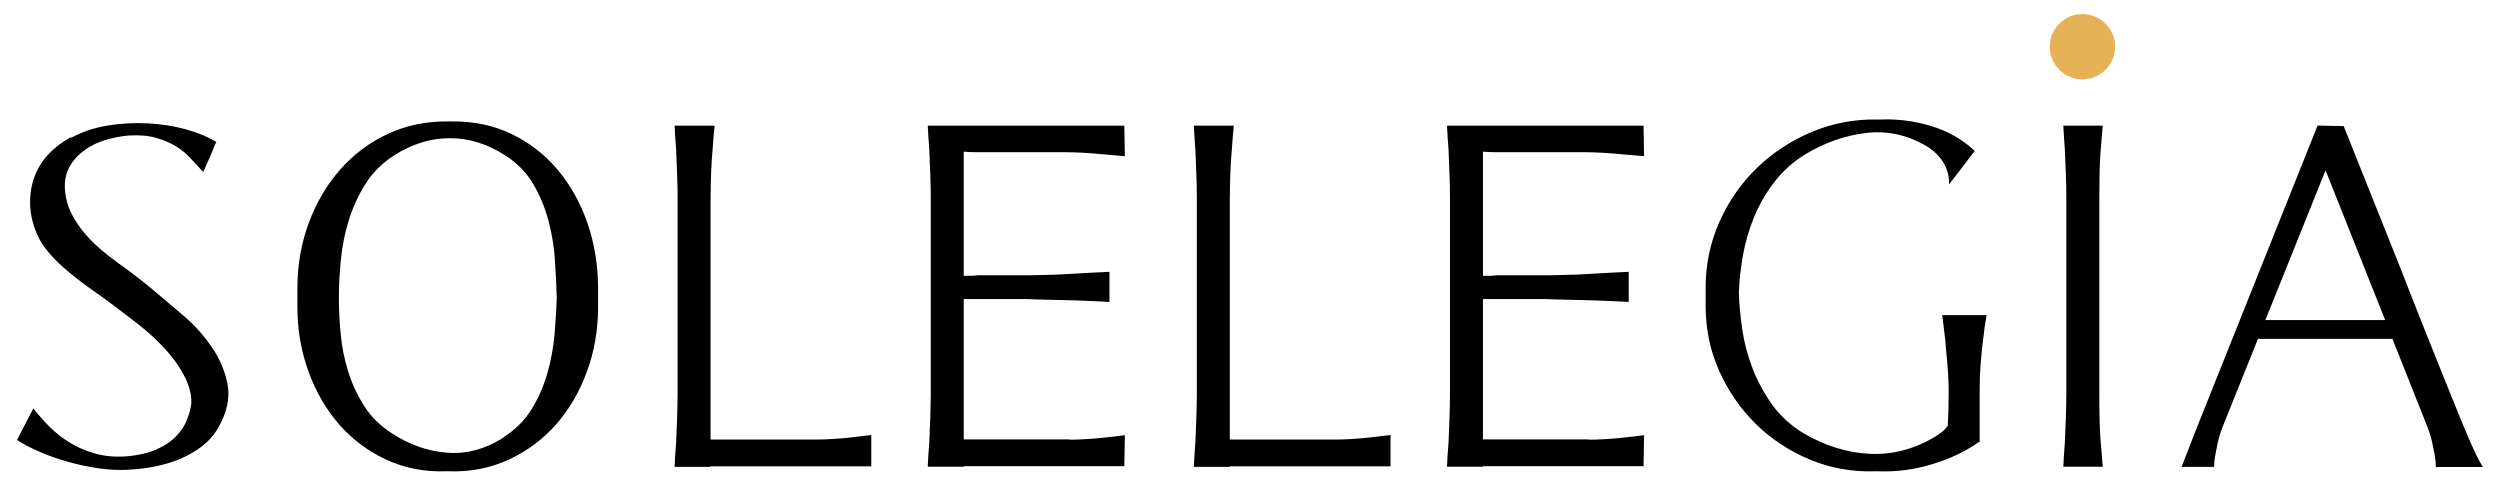 <svg viewBox="0 0 182 36" xmlns="http://www.w3.org/2000/svg" data-name="圖層 1" id="_圖層_1">
  <defs>
    <style>
      .cls-1 {
        fill: #e5b258;
      }

      .cls-2 {
        fill-rule: evenodd;
      }
    </style>
  </defs>
  <path d="M5.2,10.02c.79-.43,1.67-.72,2.64-.88,.97-.16,1.94-.21,2.91-.16,.97,.05,1.89,.19,2.76,.43,.87,.24,1.62,.55,2.24,.93-.05,.07-.11,.2-.18,.39-.07,.19-.16,.39-.25,.61-.1,.22-.19,.43-.29,.65-.1,.22-.17,.38-.22,.5-.02,0-.04,0-.04-.02s-.01-.02-.04-.02-.04-.01-.04-.04c-.26-.29-.54-.59-.84-.91-.3-.32-.65-.61-1.06-.86-.41-.25-.89-.45-1.45-.61-.56-.16-1.24-.21-2.03-.16-.53,.05-1.07,.16-1.63,.32-.56,.17-1.07,.41-1.52,.74-.45,.32-.82,.72-1.09,1.2-.27,.48-.39,1.05-.34,1.72,.05,.6,.2,1.15,.45,1.65,.25,.5,.56,.97,.91,1.4,.36,.43,.75,.83,1.18,1.2,.43,.37,.86,.71,1.29,1.02,.41,.29,.81,.58,1.2,.88,.39,.3,.8,.62,1.2,.95,.72,.6,1.49,1.26,2.33,1.97s1.55,1.5,2.13,2.35,.97,1.76,1.15,2.73c.18,.97-.04,2-.66,3.1-.31,.55-.72,1.02-1.22,1.4-.5,.38-1.05,.69-1.63,.93-.59,.24-1.2,.42-1.83,.54-.63,.12-1.23,.19-1.78,.22-.72,.05-1.46,.02-2.22-.09s-1.51-.26-2.24-.47c-.73-.2-1.42-.44-2.06-.72-.65-.27-1.21-.57-1.69-.88,.07-.14,.2-.39,.38-.74,.18-.35,.45-.87,.81-1.56,.31,.41,.68,.83,1.11,1.27,.43,.44,.92,.84,1.47,1.18,.55,.35,1.17,.62,1.85,.82,.68,.2,1.43,.28,2.24,.23,.93-.07,1.7-.25,2.31-.52,.61-.27,1.09-.6,1.45-.99,.36-.38,.62-.78,.77-1.2,.16-.42,.26-.81,.3-1.17,.02-.45-.07-.94-.27-1.45-.2-.51-.5-1.03-.88-1.56-.38-.53-.83-1.04-1.35-1.54-.51-.5-1.07-.98-1.67-1.43l-1.51-1.15c-.48-.36-1-.74-1.56-1.13-.56-.39-1.11-.81-1.65-1.26-.54-.44-1.03-.91-1.47-1.42-.44-.5-.77-1.05-.99-1.65-.26-.69-.39-1.37-.39-2.04s.11-1.3,.34-1.9c.23-.6,.57-1.14,1.02-1.61,.45-.48,.99-.88,1.61-1.22h0Zm27.69-1.18c1.58-.02,3.02,.28,4.32,.9,1.3,.62,2.43,1.49,3.37,2.6,.94,1.11,1.67,2.42,2.19,3.91,.51,1.49,.77,3.08,.77,4.75v1.33c0,1.67-.27,3.25-.81,4.72-.54,1.47-1.29,2.75-2.24,3.84-.96,1.09-2.1,1.94-3.43,2.56-1.33,.62-2.78,.91-4.36,.86h-.25c-1.58,.05-3.03-.24-4.36-.86-1.33-.62-2.46-1.48-3.41-2.56-.94-1.09-1.69-2.37-2.22-3.84-.54-1.47-.81-3.04-.81-4.72v-1.33c0-1.67,.27-3.26,.82-4.75,.55-1.49,1.32-2.8,2.3-3.91,.98-1.11,2.14-1.98,3.48-2.6,1.34-.62,2.8-.92,4.38-.9h.25Zm3.77,22.99c.86-.55,1.54-1.23,2.04-2.04,.5-.81,.88-1.69,1.15-2.62,.26-.93,.44-1.88,.52-2.83,.08-.96,.14-1.85,.16-2.69-.02-.81-.07-1.71-.13-2.69s-.22-1.94-.47-2.89c-.25-.94-.62-1.84-1.11-2.67-.49-.84-1.17-1.53-2.03-2.08-1.29-.84-2.64-1.26-4.04-1.26s-2.76,.42-4.07,1.26c-.86,.55-1.55,1.24-2.08,2.08s-.93,1.73-1.22,2.67c-.29,.94-.48,1.91-.57,2.89-.1,.98-.14,1.88-.14,2.69s.04,1.72,.13,2.64c.08,.92,.26,1.83,.54,2.73,.28,.9,.66,1.74,1.17,2.53,.5,.79,1.18,1.46,2.04,2.01,1.29,.84,2.64,1.3,4.04,1.4,1.4,.1,2.76-.27,4.07-1.11h0Zm26.76,2.12h-11.69v.04h-2.62c.02-.53,.06-1.1,.11-1.72,.02-.5,.05-1.08,.07-1.72,.02-.65,.04-1.3,.04-1.97V14.57c0-.67-.01-1.33-.04-1.99-.02-.66-.05-1.24-.07-1.74-.05-.6-.08-1.16-.11-1.69h2.91c-.05,.53-.1,1.09-.14,1.69-.05,.5-.08,1.08-.11,1.72-.02,.65-.04,1.3-.04,1.97v17.47h7.68c.33,0,.72-.01,1.17-.04,.44-.02,.88-.06,1.31-.11,.48-.05,.99-.11,1.54-.18v2.26h0Zm14.42-1.94c.33,0,.73-.01,1.18-.04,.45-.02,.9-.06,1.33-.11,.5-.05,1.02-.11,1.54-.18l-.04,2.26h-11.69v.04h-2.62c.02-.53,.06-1.1,.11-1.72,.02-.5,.05-1.08,.07-1.72,.02-.65,.04-1.3,.04-1.97V14.57c0-.67-.01-1.33-.04-1.99-.02-.66-.05-1.24-.07-1.74-.05-.6-.08-1.16-.11-1.69h14.31l.04,2.22c-.57-.05-1.12-.1-1.65-.14-.45-.05-.92-.08-1.4-.11-.48-.02-.88-.04-1.22-.04h-6.51c-.37,0-.69-.01-.95-.04v9.04h.5c.17,0,.33-.01,.5-.04h3.26c.33,0,.85,0,1.54-.02,.69-.01,1.4-.04,2.12-.09,.84-.05,1.73-.1,2.69-.14v2.19c-.86-.05-1.69-.08-2.47-.11-.67-.02-1.34-.04-2.01-.05-.67-.01-1.21-.03-1.61-.05h-4.52v10.22h7.68Zm-3.41-10.22h0Zm26.79,12.16h-11.69v.04h-2.62c.02-.53,.06-1.1,.11-1.72,.02-.5,.05-1.08,.07-1.72,.02-.65,.04-1.3,.04-1.97V14.57c0-.67-.01-1.33-.04-1.99-.02-.66-.05-1.24-.07-1.74-.05-.6-.08-1.16-.11-1.69h2.91c-.05,.53-.1,1.09-.14,1.69-.05,.5-.08,1.08-.11,1.72-.02,.65-.04,1.3-.04,1.97v17.47h7.68c.33,0,.72-.01,1.17-.04,.44-.02,.88-.06,1.31-.11,.48-.05,.99-.11,1.54-.18v2.26h0Zm14.42-1.94c.33,0,.73-.01,1.18-.04,.45-.02,.9-.06,1.33-.11,.5-.05,1.02-.11,1.54-.18l-.04,2.26h-11.69v.04h-2.62c.02-.53,.06-1.1,.11-1.72,.02-.5,.05-1.08,.07-1.72,.02-.65,.04-1.3,.04-1.97V14.57c0-.67-.01-1.33-.04-1.99-.02-.66-.05-1.24-.07-1.74-.05-.6-.08-1.16-.11-1.69h14.31l.04,2.22c-.57-.05-1.12-.1-1.65-.14-.45-.05-.92-.08-1.4-.11-.48-.02-.88-.04-1.22-.04h-6.51c-.37,0-.69-.01-.95-.04v9.04h.5c.17,0,.33-.01,.5-.04h3.26c.33,0,.85,0,1.54-.02,.69-.01,1.4-.04,2.12-.09,.84-.05,1.73-.1,2.69-.14v2.19c-.86-.05-1.69-.08-2.47-.11-.67-.02-1.34-.04-2.01-.05-.67-.01-1.21-.03-1.61-.05h-4.52v10.22h7.68Zm-3.41-10.22h0Zm31.92,10.33c-.96,.69-2.09,1.24-3.41,1.65-1.32,.41-2.64,.59-3.98,.54h-.29c-1.67,.05-3.25-.24-4.73-.86-1.48-.62-2.79-1.48-3.91-2.58-1.12-1.1-2.01-2.39-2.67-3.86-.66-1.47-.99-3.05-.99-4.75v-1.33c0-1.67,.33-3.26,1-4.77,.67-1.51,1.58-2.82,2.73-3.93,1.15-1.11,2.47-1.98,3.98-2.62,1.51-.63,3.1-.94,4.77-.91h.29c1.22-.05,2.44,.11,3.66,.48,1.22,.37,2.27,.97,3.16,1.81l-1.87,2.44c.02-.55-.11-1.07-.39-1.56-.29-.49-.71-.9-1.26-1.24-1.39-.81-2.85-1.13-4.38-.95-1.53,.18-2.99,.69-4.38,1.52-.91,.55-1.67,1.23-2.3,2.04-.62,.81-1.12,1.67-1.49,2.58-.37,.91-.64,1.84-.81,2.8-.17,.96-.26,1.85-.29,2.69,.02,.84,.11,1.73,.25,2.69,.14,.96,.39,1.9,.75,2.83,.36,.93,.84,1.81,1.43,2.64,.6,.82,1.35,1.51,2.26,2.06,1.58,.93,3.2,1.43,4.86,1.51,1.66,.07,3.25-.35,4.75-1.26,.12-.07,.26-.17,.43-.29,.17-.12,.32-.28,.47-.47,.02-.33,.04-.69,.05-1.06s.02-.76,.02-1.17v-.36c0-.62-.03-1.26-.09-1.92-.06-.66-.11-1.25-.16-1.78-.07-.62-.14-1.22-.22-1.79h3.23c-.1,.57-.18,1.17-.25,1.79-.07,.53-.13,1.11-.18,1.76-.05,.65-.07,1.28-.07,1.9v3.69h0Zm8.68-3.55c0,.67,0,1.33,.02,1.97,.01,.65,.04,1.22,.09,1.72,.05,.62,.1,1.2,.14,1.72h-2.87c.02-.53,.06-1.1,.11-1.72,.02-.5,.05-1.08,.07-1.72,.02-.65,.04-1.3,.04-1.97V14.57c0-.67-.01-1.33-.04-1.99-.02-.66-.05-1.24-.07-1.74-.05-.6-.08-1.16-.11-1.69h2.87c-.05,.53-.1,1.09-.14,1.69-.05,.5-.08,1.08-.09,1.72-.01,.65-.02,1.3-.02,1.97v14.02h0Zm24.5,5.42c0-.24-.02-.5-.07-.79-.05-.26-.11-.57-.18-.91-.07-.35-.19-.75-.36-1.2l-2.55-6.42h-9.79l-2.58,6.42c-.17,.45-.29,.85-.36,1.2-.07,.35-.13,.65-.18,.91-.05,.29-.07,.55-.07,.79h-2.37l1-2.58,8.9-22.27,1.9,.04c1.58,3.95,3,7.51,4.27,10.69,.53,1.36,1.05,2.7,1.58,4.02,.53,1.32,1,2.5,1.43,3.57,.43,1.06,.79,1.95,1.08,2.67,.29,.72,.47,1.15,.54,1.29,.12,.31,.25,.61,.38,.9,.13,.29,.26,.56,.38,.82,.14,.29,.3,.57,.47,.86h-3.41Zm-3.69-10.69l-4.34-10.9-4.38,10.9h8.72Z" class="cls-2"></path>
  <circle r="2.38" cy="3.4" cx="151.6" class="cls-1"></circle>
</svg>